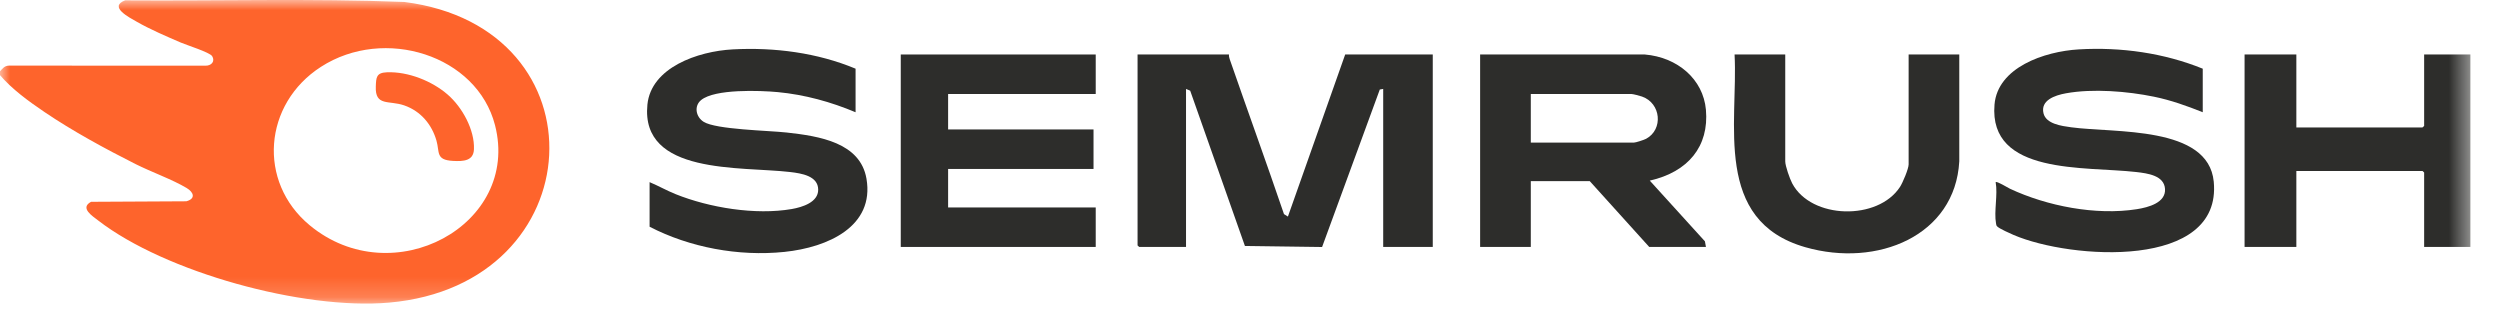 <?xml version="1.0" encoding="utf-8"?>
<svg xmlns="http://www.w3.org/2000/svg" fill="none" height="100%" overflow="visible" preserveAspectRatio="none" style="display: block;" viewBox="0 0 122 16" width="100%">
<g id="logo-semirush 1">
<g id="Clip path group">
<mask height="15" id="mask0_0_80" maskUnits="userSpaceOnUse" style="mask-type:luminance" width="121" x="0" y="0">
<g id="clip0_545_6593">
<path d="M120.57 0H0V14.816H120.57V0Z" fill="white" id="Vector"/>
</g>
</mask>
<g mask="url(#mask0_0_80)">
<g id="Vector_2">
<path d="M62.85 10.569L62.658 10.448C61.799 7.924 60.886 5.415 60.012 2.895C59.985 2.818 59.967 2.741 59.974 2.659H55.513V11.977C55.513 11.982 55.587 12.051 55.593 12.051H57.878V4.34L58.081 4.425L60.752 12.003L64.518 12.054L67.334 4.369L67.5 4.34V12.051H69.919V2.659H65.645L62.85 10.569Z" fill="#2D2D2B"/>
<path d="M101.078 6.212C100.599 6.147 99.849 6.048 99.723 5.53C99.569 4.896 100.273 4.651 100.818 4.553C102.133 4.315 103.814 4.452 105.119 4.72C105.943 4.889 106.725 5.17 107.494 5.477V3.352C105.604 2.587 103.512 2.289 101.445 2.41C99.751 2.51 97.483 3.295 97.332 5.104C97.044 8.557 101.74 8.107 104.241 8.394C104.804 8.459 105.612 8.562 105.653 9.222C105.695 9.892 104.848 10.118 104.28 10.208C102.273 10.525 99.882 10.052 98.086 9.21C97.979 9.16 97.452 8.831 97.388 8.888C97.5 9.497 97.299 10.32 97.406 10.902C97.421 10.979 97.411 11.004 97.481 11.066C97.597 11.169 98.093 11.394 98.266 11.467C101.054 12.662 108.445 13.171 108.031 8.865C107.767 6.123 103.204 6.501 101.078 6.212Z" fill="#2D2D2B"/>
<path d="M38.391 6.467C37.517 6.37 34.939 6.324 34.337 5.944C33.956 5.704 33.858 5.176 34.213 4.884C34.885 4.332 37.081 4.414 37.955 4.495C39.268 4.618 40.56 4.975 41.752 5.478V3.352C39.888 2.575 37.8 2.301 35.756 2.41C34.047 2.502 31.772 3.297 31.593 5.107C31.253 8.544 36.138 8.113 38.553 8.394C39.115 8.46 39.928 8.584 39.928 9.259C39.928 9.867 39.169 10.108 38.637 10.201C36.862 10.508 34.612 10.134 32.971 9.475C32.537 9.301 32.13 9.068 31.7 8.888V11.064C33.651 12.074 36.04 12.524 38.278 12.293C40.413 12.072 42.683 11.044 42.284 8.721C41.981 6.958 39.994 6.644 38.391 6.467Z" fill="#2D2D2B"/>
<path d="M43.957 12.051H53.471V10.124H46.268V8.245H53.364V6.317H46.268V4.587H53.471V2.659H43.957V12.051Z" fill="#2D2D2B"/>
<path d="M118.298 2.659V6.144C118.298 6.15 118.223 6.219 118.217 6.219H112.062V2.659H109.535V12.051H112.062V8.344H118.217C118.223 8.344 118.298 8.413 118.298 8.418V12.051H120.555V2.659H118.298Z" fill="#2D2D2B"/>
<path d="M93.141 8.023C93.141 8.235 92.852 8.919 92.721 9.12C91.646 10.776 88.389 10.706 87.459 8.948C87.343 8.729 87.12 8.098 87.12 7.875V2.659H84.647C84.827 5.995 83.581 10.771 88.101 12.064C91.615 13.07 95.411 11.508 95.613 7.874V2.659H93.141V8.023Z" fill="#2D2D2B"/>
<path d="M83.249 5.354C83.115 3.864 81.865 2.795 80.266 2.659H72.23V12.051H74.703V8.838H77.579L80.482 12.051H83.25L83.2 11.777L80.509 8.814C82.377 8.392 83.409 7.147 83.249 5.354ZM80.331 6.773C80.231 6.827 79.822 6.96 79.729 6.96H74.703V4.588H79.621C79.697 4.588 80.037 4.679 80.131 4.712C81.061 5.038 81.176 6.316 80.331 6.773Z" fill="#2D2D2B"/>
<path d="M19.731 0.096C15.178 -0.085 10.648 0.052 6.106 0.017C5.283 0.331 6.307 0.852 6.687 1.068C7.325 1.433 8.13 1.779 8.817 2.075C9.114 2.203 10.234 2.553 10.352 2.739C10.512 2.993 10.315 3.219 10.012 3.205L0.44 3.202C0.216 3.204 0.111 3.361 -0.016 3.499V3.648C0.573 4.345 1.395 4.941 2.171 5.467C3.536 6.392 5.125 7.256 6.614 8.006C7.379 8.391 8.411 8.758 9.107 9.174C9.455 9.382 9.564 9.696 9.093 9.823L4.444 9.848C3.881 10.149 4.51 10.542 4.797 10.764C8.053 13.276 14.781 15.138 18.986 14.768C28.97 13.891 29.59 1.345 19.731 0.096ZM15.112 10.992C12.55 8.869 12.857 5.068 15.663 3.261C18.757 1.268 23.278 2.69 24.157 6.109C25.41 10.98 19.162 14.349 15.112 10.992Z" fill="#FE642C"/>
<path d="M21.84 4.61C21.09 3.961 19.924 3.485 18.878 3.528C18.358 3.548 18.356 3.788 18.339 4.22C18.3 5.203 18.979 4.884 19.726 5.143C20.55 5.429 21.078 6.094 21.299 6.861C21.463 7.433 21.253 7.804 22.102 7.852C22.628 7.882 23.108 7.848 23.129 7.282C23.165 6.345 22.57 5.24 21.84 4.61Z" fill="#FE642C"/>
</g>
</g>
</g>
</g>
</svg>